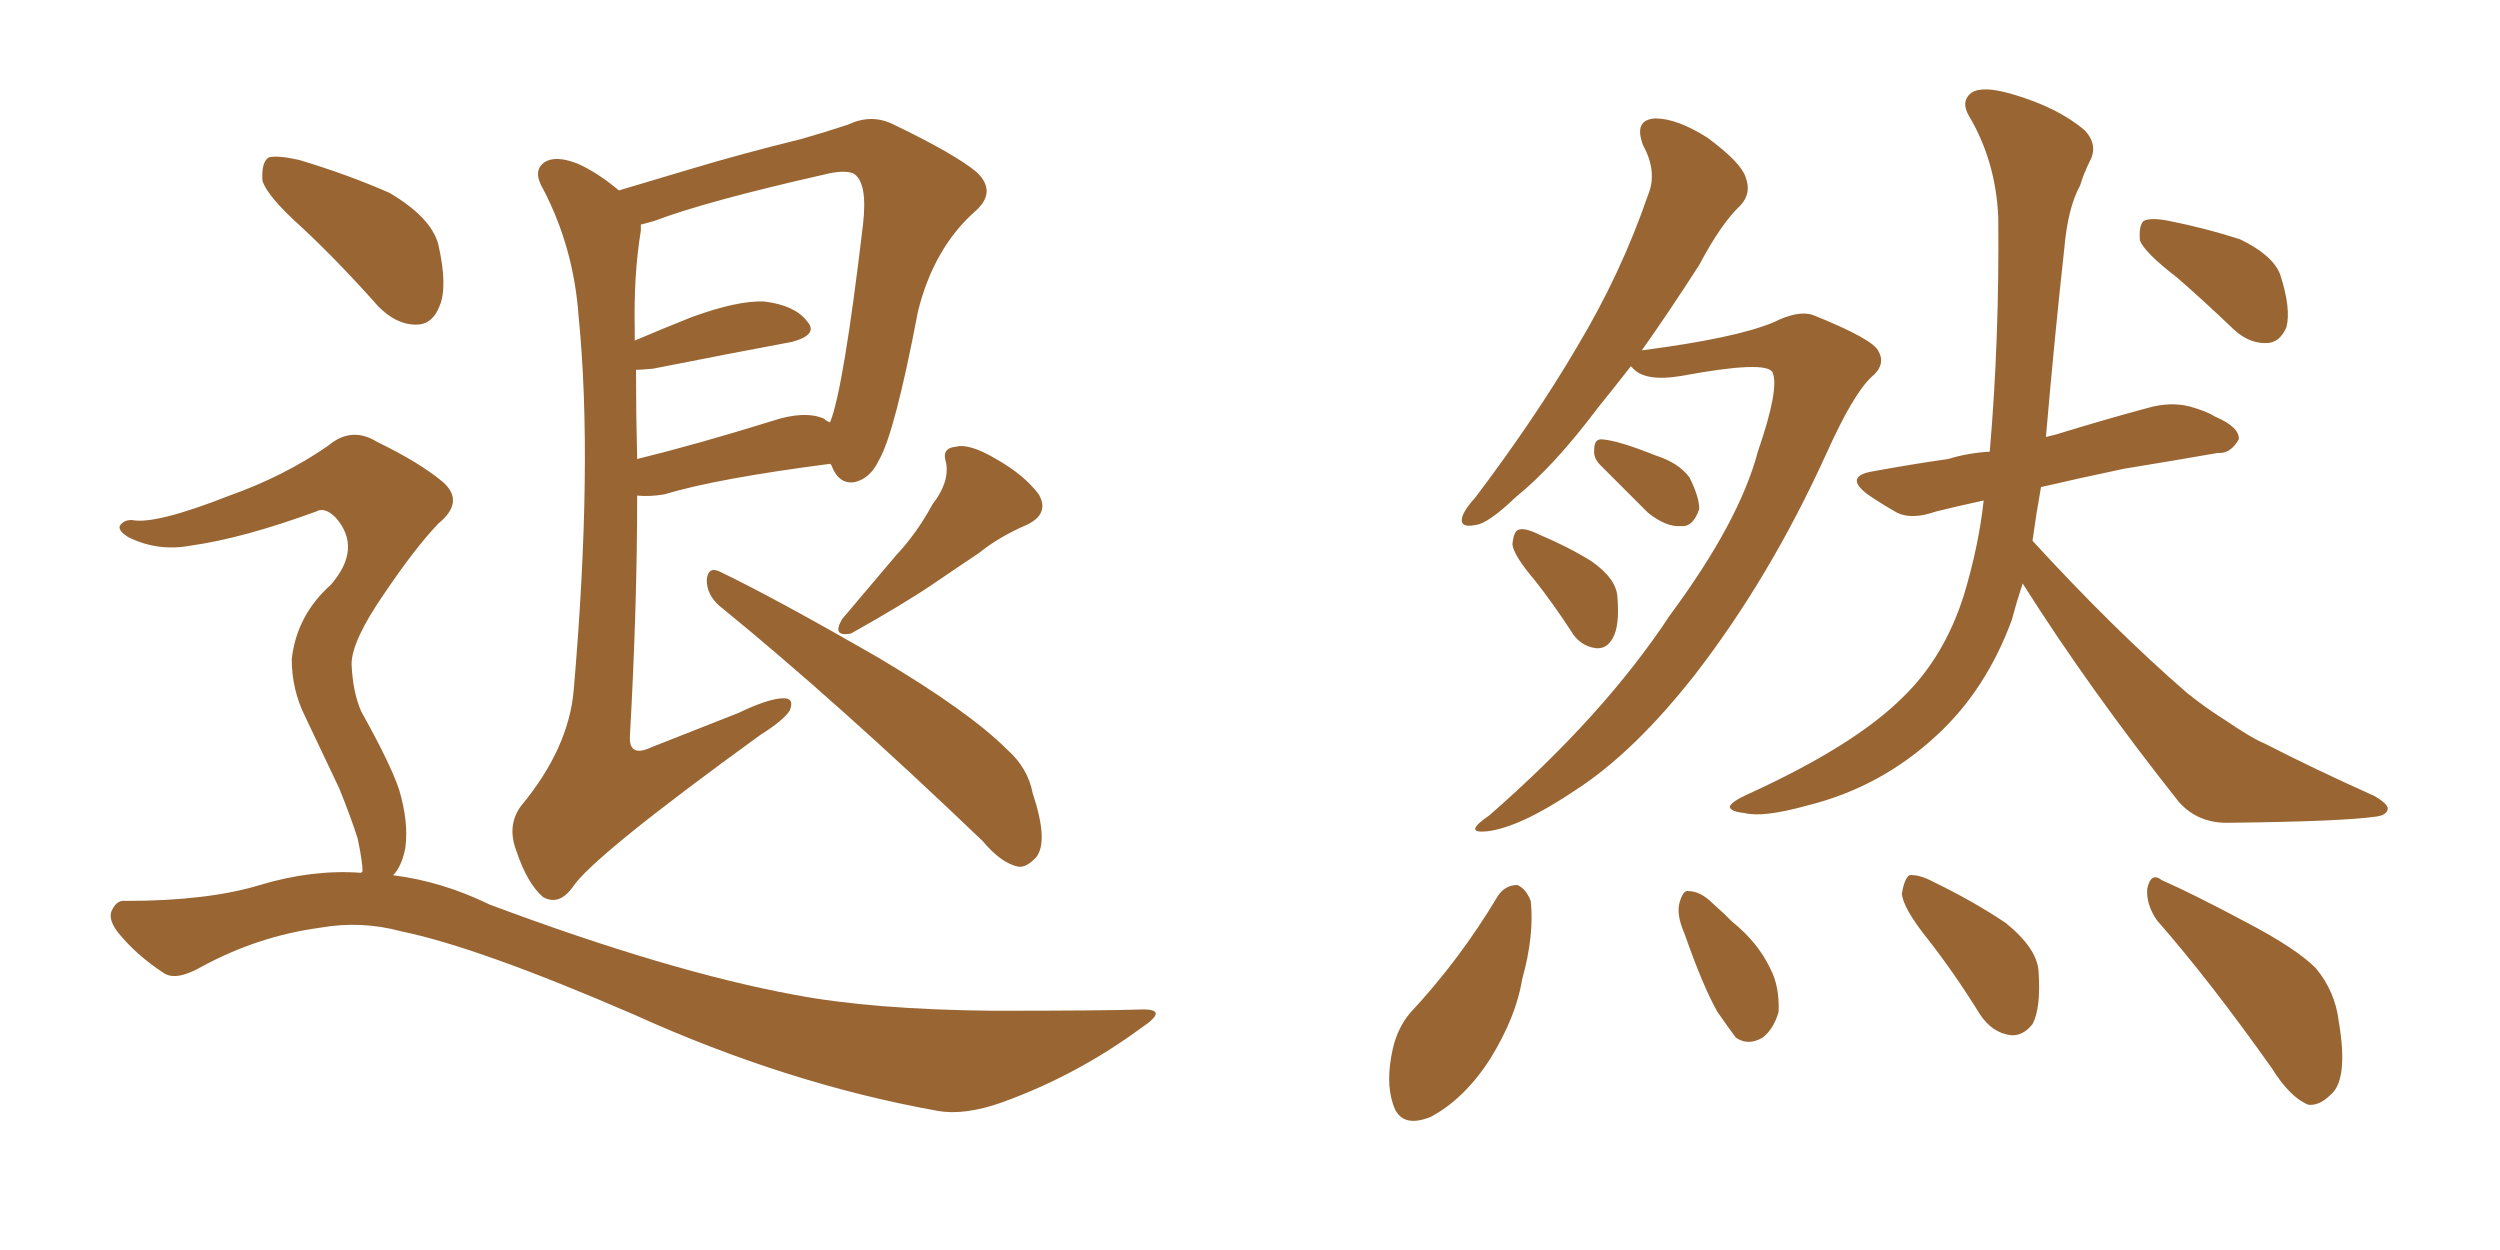 <svg xmlns="http://www.w3.org/2000/svg" xmlns:xlink="http://www.w3.org/1999/xlink" width="300" height="150"><path fill="#996633" padding="10" d="M74.27 22.85L74.27 22.85Q77.64 21.83 82.62 20.36L82.62 20.36Q88.92 18.46 96.09 16.70L96.09 16.70Q99.17 15.82 101.81 14.94L101.81 14.94Q104.59 13.62 107.23 14.94L107.23 14.94Q114.55 18.46 117.19 20.65L117.19 20.65Q119.68 23.00 117.04 25.34L117.04 25.34Q112.06 29.74 110.16 37.35L110.16 37.35Q107.37 52.00 105.47 55.22L105.47 55.22Q104.44 57.42 102.54 57.86L102.54 57.86Q100.63 58.15 99.76 55.81L99.76 55.81Q99.61 55.66 99.61 55.66L99.61 55.66Q85.99 57.42 79.69 59.33L79.69 59.33Q77.93 59.62 76.46 59.47L76.46 59.47Q76.46 72.80 75.59 88.33L75.59 88.33Q75.44 90.97 78.22 89.65L78.22 89.65Q83.79 87.45 88.62 85.55L88.62 85.55Q92.29 83.79 94.04 83.79L94.04 83.79Q95.36 83.79 94.78 85.25L94.78 85.25Q94.04 86.43 91.26 88.18L91.26 88.18Q71.04 102.83 68.70 106.49L68.70 106.49Q67.09 108.69 65.19 107.67L65.19 107.67Q63.28 106.05 61.96 102.10L61.96 102.10Q60.79 99.02 62.55 96.68L62.55 96.68Q68.26 89.79 68.85 82.76L68.85 82.76Q71.19 55.52 69.43 37.94L69.43 37.94Q68.85 29.74 65.19 22.71L65.19 22.71Q63.87 20.51 65.33 19.48L65.33 19.48Q66.65 18.60 69.29 19.63L69.29 19.63Q71.63 20.65 74.27 22.85ZM76.32 44.38L76.32 44.38Q76.32 49.66 76.46 55.08L76.46 55.08Q83.64 53.32 92.58 50.54L92.58 50.54Q96.53 49.22 98.88 50.24L98.88 50.24Q99.17 50.54 99.61 50.68L99.61 50.68Q101.22 46.73 103.56 26.95L103.56 26.95Q104.15 21.83 102.39 20.80L102.39 20.80Q101.22 20.36 98.88 20.95L98.88 20.95Q84.67 24.17 78.52 26.51L78.52 26.51Q77.49 26.81 76.90 26.95L76.90 26.95Q76.90 27.25 76.90 27.69L76.90 27.69Q76.03 32.96 76.17 39.55L76.17 39.55Q76.17 40.28 76.17 40.87L76.17 40.87Q79.25 39.55 82.91 38.09L82.91 38.09Q88.48 36.04 91.70 36.18L91.70 36.18Q95.36 36.62 96.83 38.53L96.83 38.53Q98.29 40.14 95.07 41.02L95.07 41.02Q88.04 42.33 78.37 44.24L78.37 44.24Q76.90 44.38 76.32 44.38ZM86.28 72.66L86.28 72.66Q84.81 71.34 84.81 69.58L84.81 69.58Q84.96 67.97 86.28 68.55L86.28 68.55Q93.02 71.78 105.47 78.96L105.47 78.96Q116.31 85.40 120.85 89.94L120.85 89.94Q123.34 92.14 123.93 95.21L123.93 95.21Q125.83 100.93 124.37 102.83L124.37 102.83Q123.19 104.15 122.17 104.00L122.17 104.00Q120.12 103.56 117.92 100.93L117.92 100.93Q100.49 84.23 86.28 72.66ZM111.91 60.50L111.91 60.50Q113.96 57.86 113.53 55.52L113.53 55.52Q112.94 53.76 114.70 53.61L114.70 53.61Q116.31 53.17 119.53 55.08L119.53 55.08Q122.90 56.98 124.66 59.33L124.66 59.33Q125.98 61.67 123.19 62.99L123.19 62.99Q119.82 64.45 117.48 66.36L117.48 66.36Q114.84 68.12 112.06 70.02L112.06 70.02Q108.40 72.51 102.10 76.03L102.10 76.03Q99.76 76.46 101.07 74.27L101.07 74.27Q104.44 70.31 107.52 66.65L107.52 66.65Q110.01 64.01 111.91 60.50ZM36.18 27.25L36.18 27.25Q32.08 23.58 31.49 21.68L31.49 21.68Q31.35 19.48 32.23 18.90L32.23 18.90Q33.25 18.60 35.89 19.19L35.89 19.19Q41.75 20.95 46.73 23.14L46.73 23.14Q51.71 26.07 52.59 29.30L52.59 29.30Q53.76 34.42 52.73 36.77L52.73 36.77Q51.86 38.96 49.95 38.96L49.95 38.96Q47.46 38.96 45.26 36.62L45.26 36.62Q40.58 31.35 36.18 27.25ZM43.36 104.74L43.36 104.74L43.36 104.74Q43.36 104.59 43.51 104.59L43.51 104.59Q43.51 103.42 42.92 100.63L42.92 100.63Q42.19 98.29 40.72 94.63L40.72 94.63Q39.40 91.85 36.62 85.99L36.62 85.99Q35.01 82.76 35.01 79.10L35.01 79.10Q35.60 73.83 39.70 70.17L39.70 70.17Q43.51 65.77 40.28 62.11L40.28 62.11Q38.96 60.79 37.94 61.38L37.94 61.38Q29.15 64.60 22.85 65.48L22.85 65.48Q18.90 66.21 15.38 64.45L15.38 64.45Q14.21 63.72 14.36 63.13L14.36 63.13Q14.79 62.40 15.82 62.40L15.82 62.40Q18.60 62.99 27.54 59.47L27.54 59.47Q34.13 57.13 39.40 53.47L39.40 53.47Q42.19 51.12 45.26 53.03L45.26 53.03Q50.39 55.52 53.17 57.86L53.17 57.86Q55.81 60.21 52.59 62.84L52.59 62.84Q49.80 65.77 46.14 71.19L46.14 71.19Q42.19 76.90 42.19 79.69L42.19 79.69Q42.33 83.06 43.36 85.40L43.36 85.40Q46.88 91.70 47.90 94.78L47.90 94.78Q49.07 98.73 48.63 101.81L48.63 101.81Q48.19 104.00 47.17 105.03L47.17 105.03Q53.03 105.76 58.74 108.54L58.74 108.54Q80.27 116.60 95.36 119.38L95.36 119.38Q104.59 121.14 119.09 121.29L119.09 121.29Q132.42 121.29 136.82 121.14L136.82 121.14Q140.48 121.00 136.96 123.34L136.96 123.34Q129.20 129.05 120.26 132.28L120.26 132.28Q115.72 133.89 112.50 133.30L112.50 133.30Q94.48 130.08 76.03 121.73L76.03 121.73Q57.42 113.67 48.19 111.77L48.19 111.77Q43.36 110.45 38.38 111.33L38.38 111.33Q30.91 112.35 24.17 116.02L24.17 116.02Q21.09 117.77 19.63 116.75L19.63 116.75Q16.26 114.55 14.06 111.77L14.06 111.77Q12.89 110.16 13.48 109.13L13.48 109.13Q14.06 107.96 15.09 108.11L15.09 108.11Q24.90 108.11 31.20 106.20L31.20 106.20Q37.50 104.30 43.36 104.74ZM195.70 43.95L195.70 43.95Q193.65 46.58 191.75 48.93L191.75 48.93Q186.47 55.96 181.93 59.62L181.93 59.62Q178.56 62.84 177.10 62.99L177.10 62.99Q175.05 63.43 175.49 61.96L175.49 61.96Q175.78 61.08 177.10 59.62L177.10 59.62Q184.28 50.10 189.26 41.60L189.26 41.60Q194.53 32.81 197.75 23.44L197.75 23.44Q198.93 20.65 197.17 17.43L197.17 17.43Q196.00 14.36 198.63 14.21L198.63 14.21Q201.27 14.21 204.93 16.55L204.93 16.55Q208.89 19.48 209.47 21.24L209.47 21.24Q210.21 23.14 208.89 24.61L208.89 24.61Q206.54 26.81 203.91 31.79L203.91 31.79Q200.24 37.50 197.02 42.04L197.02 42.04Q208.30 40.58 212.84 38.67L212.84 38.67Q215.77 37.21 217.53 37.79L217.53 37.79Q224.85 40.72 225.44 42.19L225.44 42.19Q226.32 43.80 224.56 45.26L224.56 45.26Q222.36 47.31 219.14 54.49L219.14 54.49Q212.40 69.29 203.47 80.86L203.47 80.86Q196.14 90.23 189.11 94.78L189.11 94.78Q182.37 99.32 178.42 99.76L178.42 99.76Q175.49 100.05 178.71 97.85L178.71 97.85Q192.48 85.84 200.39 73.83L200.39 73.83Q208.74 62.55 210.94 54.20L210.94 54.20Q213.57 46.58 212.70 44.68L212.70 44.68Q211.96 43.21 201.71 45.12L201.71 45.12Q197.31 45.85 195.85 44.09L195.85 44.09Q195.70 43.95 195.70 43.95ZM192.04 55.81L192.04 55.81Q191.16 54.93 191.31 53.91L191.31 53.91Q191.31 52.59 192.33 52.73L192.33 52.73Q194.24 52.88 198.63 54.64L198.63 54.64Q201.42 55.52 202.73 57.28L202.73 57.28Q203.91 59.62 203.91 61.08L203.91 61.08Q203.17 63.28 201.71 63.13L201.71 63.13Q199.95 63.28 197.75 61.52L197.75 61.52Q194.82 58.59 192.04 55.81ZM184.13 69.58L184.13 69.58Q181.64 66.65 181.49 65.33L181.49 65.33Q181.64 63.72 182.23 63.57L182.23 63.57Q182.96 63.28 184.72 64.16L184.72 64.16Q188.23 65.63 191.02 67.38L191.02 67.38Q193.95 69.43 194.09 71.63L194.09 71.63Q194.38 75.15 193.51 76.61L193.51 76.61Q192.77 77.93 191.46 77.78L191.46 77.78Q189.55 77.49 188.53 75.73L188.53 75.73Q186.33 72.36 184.13 69.58ZM261.18 33.25L261.18 33.25Q257.37 30.32 256.79 28.86L256.79 28.86Q256.64 27.10 257.23 26.51L257.23 26.51Q258.11 26.07 260.30 26.51L260.30 26.51Q264.70 27.39 268.80 28.71L268.80 28.71Q272.75 30.62 273.63 32.96L273.63 32.96Q274.95 37.06 274.37 39.26L274.37 39.26Q273.63 41.02 272.17 41.16L272.17 41.16Q269.97 41.31 268.07 39.55L268.07 39.55Q264.40 36.04 261.18 33.25ZM242.72 70.02L242.72 70.02Q241.99 72.22 241.41 74.41L241.41 74.41Q238.33 82.76 232.47 88.18L232.47 88.18Q225.73 94.48 216.80 96.68L216.80 96.68Q211.52 98.14 209.33 97.56L209.33 97.56Q207.71 97.41 207.57 96.83L207.57 96.83Q207.71 96.24 209.62 95.36L209.62 95.36Q222.51 89.50 228.37 83.64L228.37 83.64Q233.35 78.81 235.69 71.34L235.69 71.34Q237.45 65.48 238.04 60.06L238.04 60.06Q234.67 60.79 232.32 61.38L232.32 61.38Q229.39 62.40 227.64 61.52L227.64 61.52Q225.59 60.35 224.12 59.33L224.12 59.33Q221.19 57.13 224.85 56.54L224.85 56.54Q229.69 55.66 233.79 55.08L233.79 55.08Q236.13 54.35 238.77 54.20L238.77 54.20Q239.94 40.58 239.79 26.07L239.79 26.07Q239.50 19.34 236.28 13.92L236.28 13.92Q235.25 12.16 236.57 11.13L236.57 11.13Q237.89 10.25 241.41 11.28L241.41 11.28Q246.97 12.89 250.20 15.67L250.20 15.67Q251.81 17.43 250.78 19.34L250.78 19.34Q250.05 20.80 249.61 22.27L249.61 22.27Q248.14 24.90 247.71 29.88L247.71 29.88Q246.53 40.58 245.51 52.44L245.51 52.44Q246.09 52.29 246.68 52.15L246.68 52.15Q252.39 50.39 257.81 48.93L257.81 48.93Q260.45 48.19 262.79 48.78L262.79 48.78Q264.84 49.37 265.72 49.95L265.72 49.95Q268.80 51.27 268.65 52.73L268.65 52.73Q267.63 54.49 266.16 54.35L266.16 54.35Q261.18 55.22 254.88 56.25L254.88 56.25Q249.32 57.42 244.92 58.45L244.92 58.45Q244.34 61.67 243.90 64.89L243.90 64.89Q253.71 75.59 262.50 83.20L262.50 83.20Q264.70 84.96 267.04 86.43L267.04 86.43Q270.26 88.62 271.73 89.21L271.73 89.21Q277.73 92.29 284.91 95.51L284.91 95.51Q286.67 96.53 286.52 97.12L286.52 97.12Q286.38 97.85 285.06 98.00L285.06 98.00Q280.96 98.58 267.63 98.73L267.63 98.73Q263.82 98.88 261.47 96.24L261.47 96.24Q250.78 82.76 242.72 70.02ZM179.74 107.52L179.74 107.52Q180.62 106.20 182.08 106.20L182.08 106.20Q183.11 106.64 183.69 108.11L183.69 108.11Q184.13 112.21 182.67 117.48L182.67 117.48Q181.93 122.02 178.86 127.00L178.86 127.00Q175.78 131.84 171.68 134.03L171.68 134.03Q168.02 135.50 167.14 132.42L167.14 132.42Q166.26 129.79 167.14 125.83L167.14 125.83Q167.72 123.34 169.19 121.58L169.19 121.58Q175.20 115.14 179.74 107.52ZM202.15 112.06L202.15 112.06Q201.12 109.72 201.56 108.25L201.56 108.25Q202.00 106.79 202.59 106.93L202.59 106.93Q204.05 106.93 205.52 108.40L205.52 108.40Q206.84 109.57 207.86 110.60L207.86 110.60Q210.94 113.09 212.40 116.16L212.40 116.16Q213.57 118.36 213.43 121.44L213.43 121.44Q212.84 123.49 211.52 124.51L211.52 124.51Q209.77 125.54 208.30 124.51L208.30 124.51Q207.42 123.34 206.10 121.44L206.10 121.44Q204.35 118.36 202.15 112.06ZM231.30 112.65L231.30 112.65Q228.37 108.98 228.22 107.23L228.22 107.23Q228.52 105.47 229.10 105.03L229.10 105.03Q230.27 104.88 232.18 105.91L232.18 105.91Q236.72 108.11 240.67 110.74L240.67 110.74Q244.48 113.82 244.63 116.60L244.63 116.60Q244.92 121.00 243.90 122.90L243.90 122.90Q242.72 124.37 241.26 124.22L241.26 124.22Q239.06 123.93 237.60 121.73L237.60 121.73Q234.52 116.75 231.30 112.65ZM258.84 110.45L258.84 110.45L258.84 110.45Q257.52 108.54 257.67 106.64L257.67 106.64Q258.11 104.59 259.42 105.62L259.42 105.62Q263.09 107.23 269.68 110.74L269.68 110.74Q275.54 113.82 277.88 116.16L277.88 116.16Q280.22 118.95 280.66 122.61L280.66 122.61Q281.84 129.64 279.64 131.40L279.64 131.40Q278.32 132.71 277.00 132.57L277.00 132.57Q274.80 131.69 272.61 128.17L272.61 128.17Q265.14 117.63 258.84 110.45Z"/></svg>